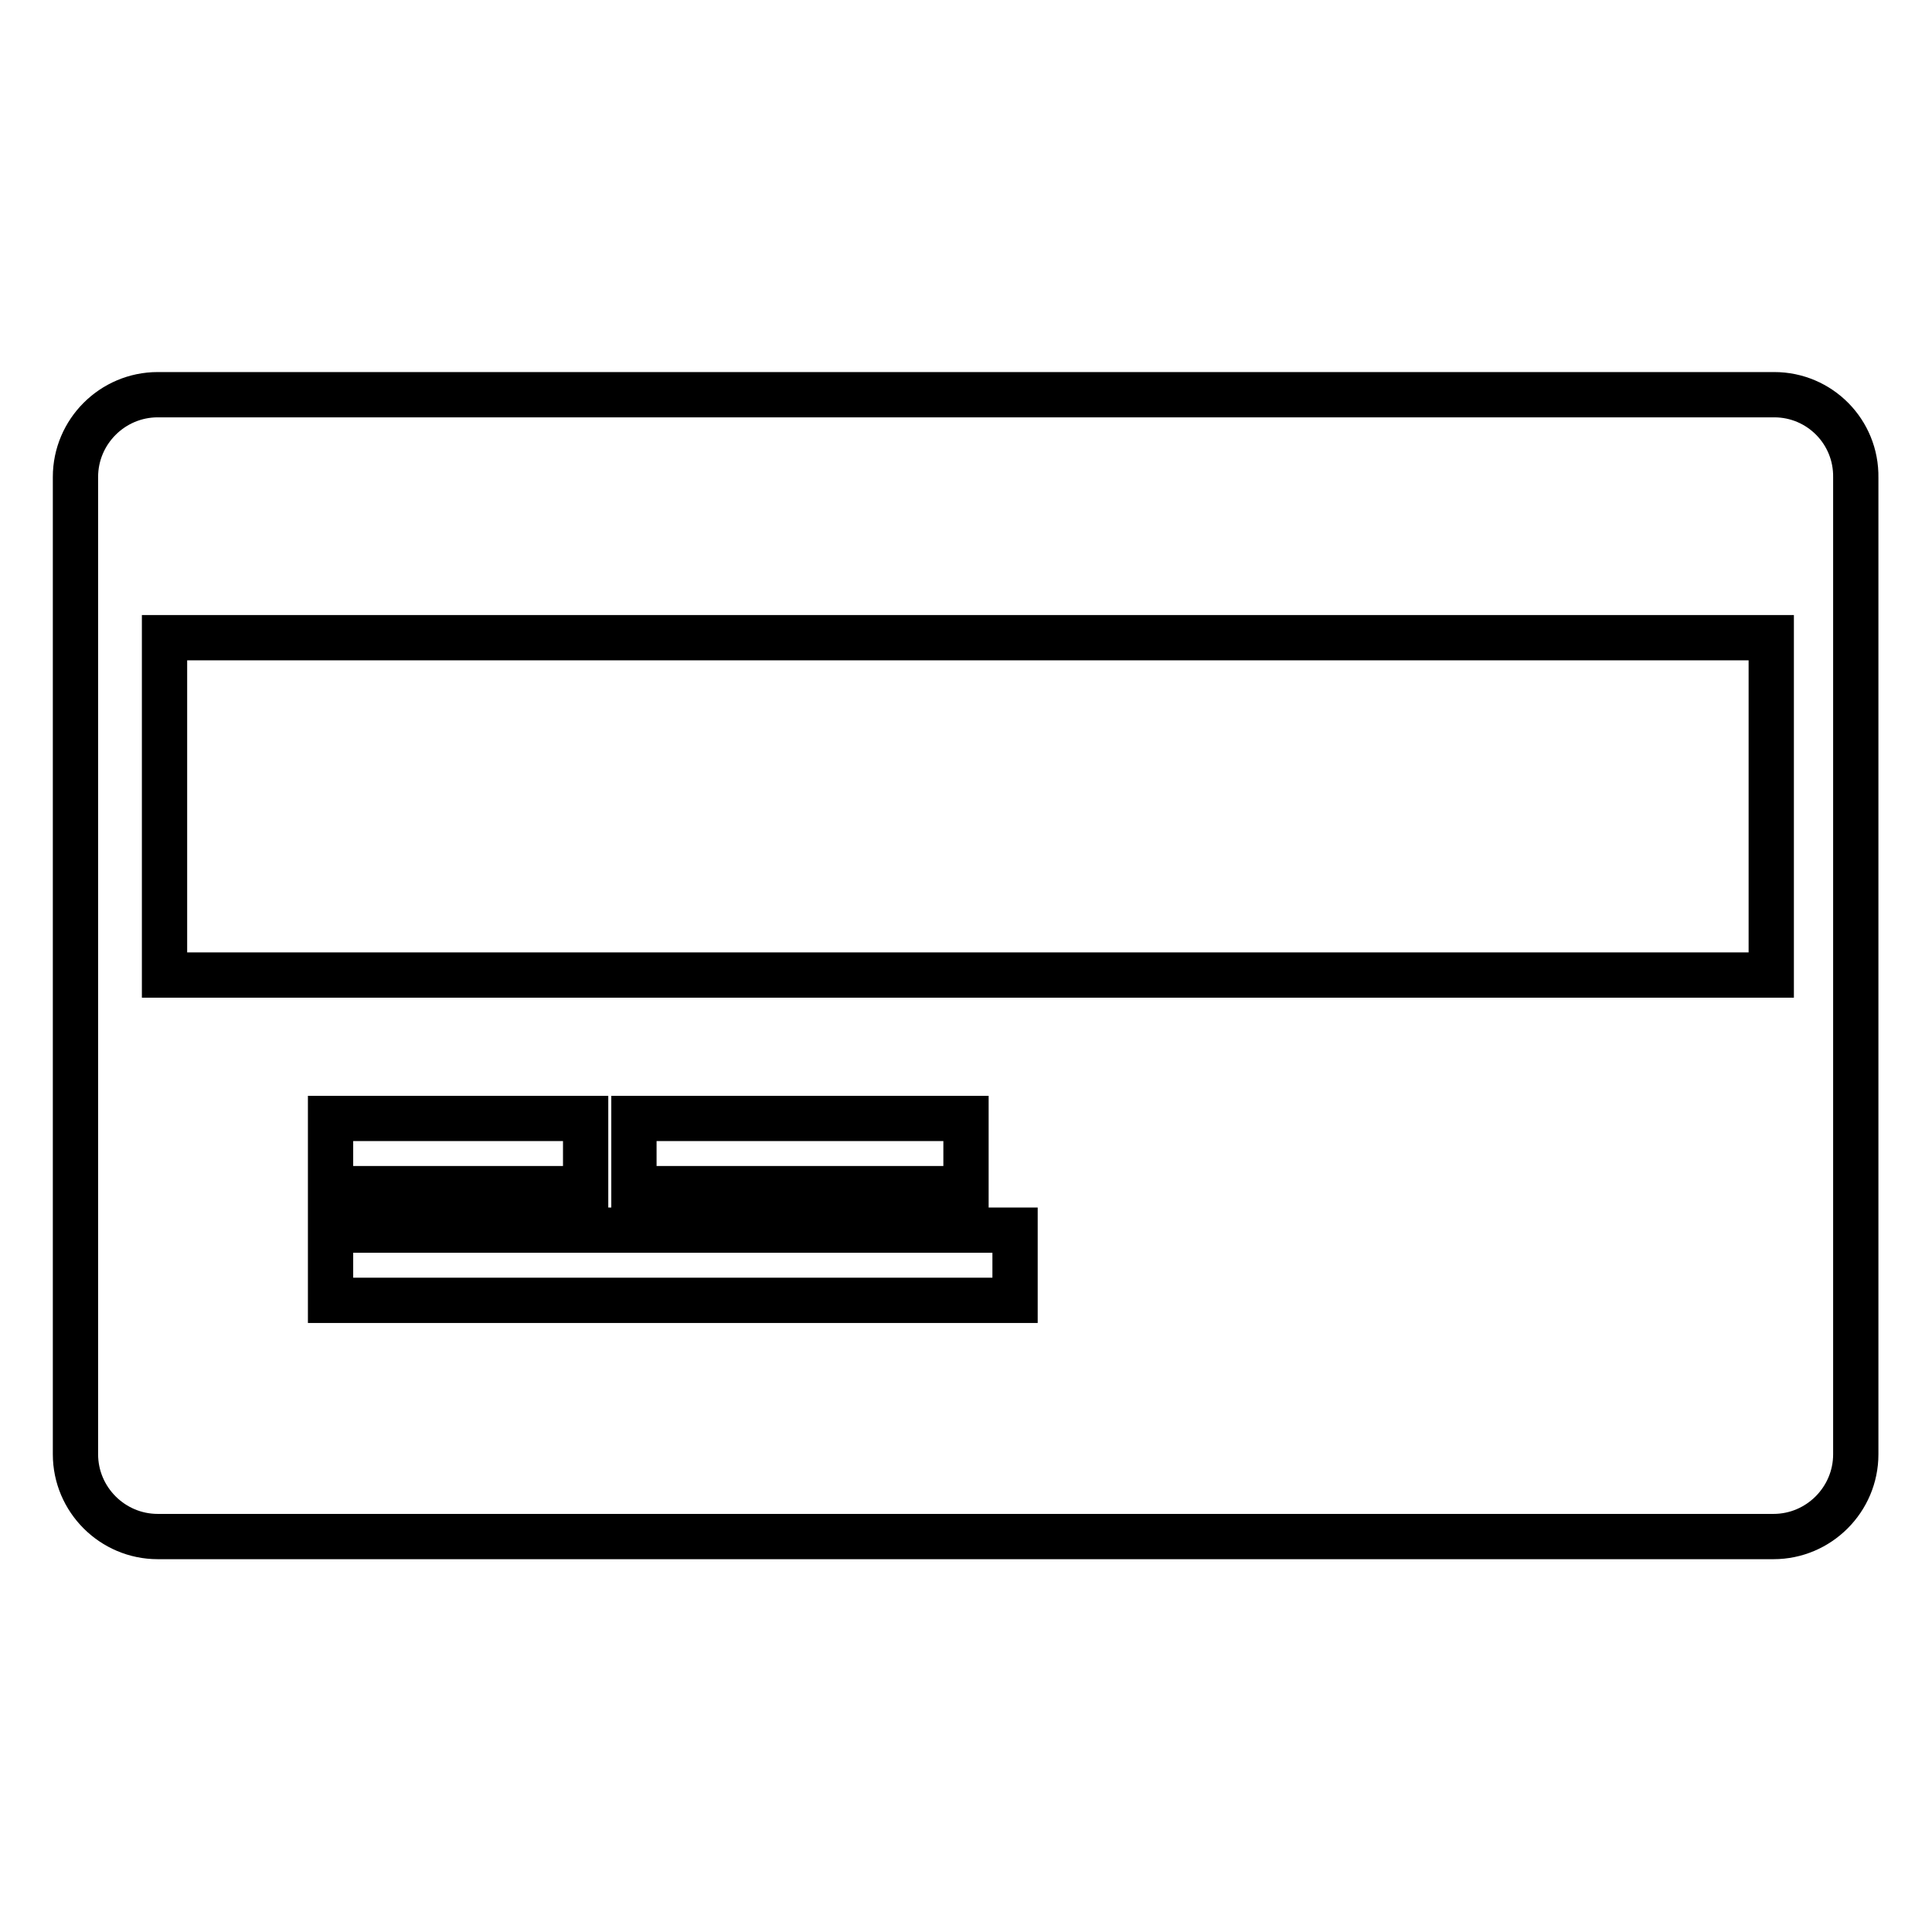 <?xml version="1.0" encoding="utf-8"?>
<!-- Svg Vector Icons : http://www.onlinewebfonts.com/icon -->
<!DOCTYPE svg PUBLIC "-//W3C//DTD SVG 1.1//EN" "http://www.w3.org/Graphics/SVG/1.1/DTD/svg11.dtd">
<svg version="1.1" xmlns="http://www.w3.org/2000/svg" xmlns:xlink="http://www.w3.org/1999/xlink" x="0px" y="0px" viewBox="0 0 256 256" enable-background="new 0 0 256 256" xml:space="preserve">
<g> <path stroke-width="6" fill-opacity="0" stroke="#000000"  d="M235.1,52.3H20.9c-6,0-10.9,4.9-10.9,10.9v129.5c0,6,4.9,10.9,10.9,10.9h214.1c6,0,10.9-4.9,10.9-10.9V63.3 C246,57.2,241.1,52.3,235.1,52.3z M134.5,172.3H43.8V163h90.7V172.3z M43.8,157.5v-9.3h33.8v9.3H43.8z M84,157.5v-9.3h44v9.3H84z  M234.7,129.2H21.8V84.5h212.9V129.2z"/></g>
</svg>